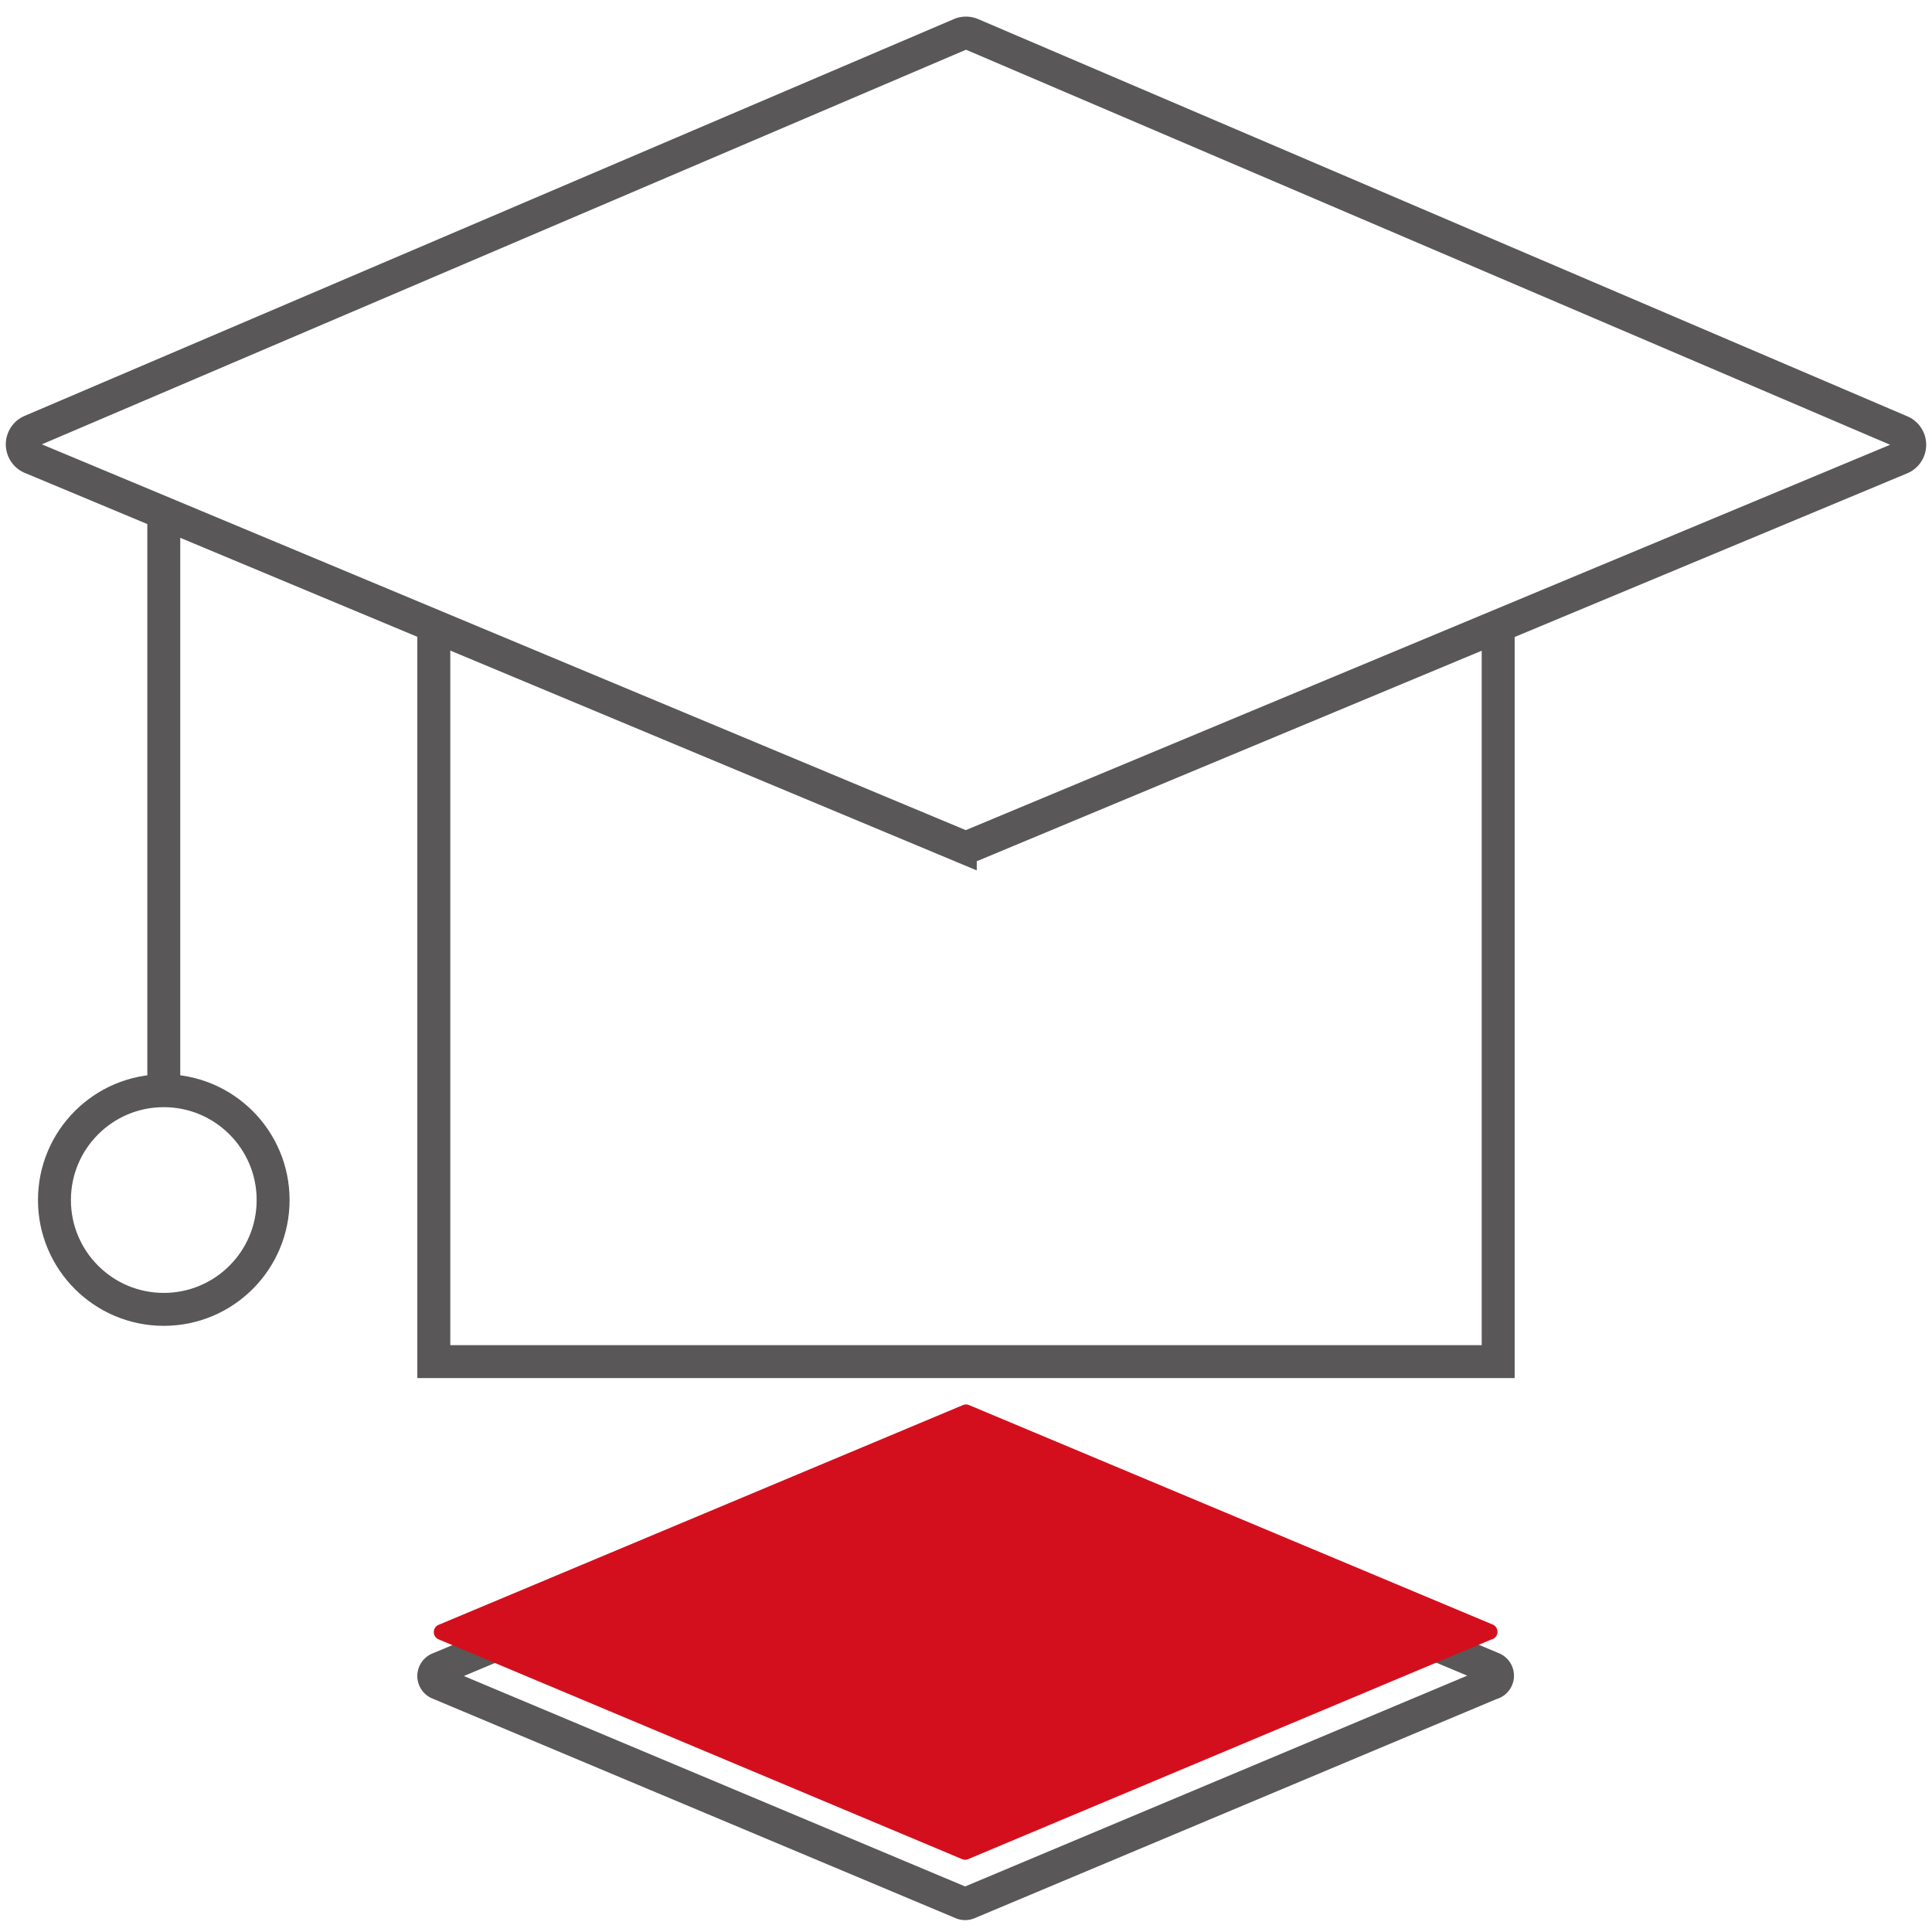 <svg xmlns="http://www.w3.org/2000/svg" viewBox="0 0 44 44"><defs><style>.cls-1{isolation:isolate;}.cls-2{fill:none;stroke:#595757;stroke-miterlimit:10;stroke-width:0.75px;}.cls-3{fill:#d30f1e;mix-blend-mode:multiply;}</style></defs><title>网站图标</title><g class="cls-1"><g id="图层_1" data-name="图层 1"><path class="cls-2" d="M21.93,33,10,38a.18.18,0,0,0,0,.34l11.91,5a.18.18,0,0,0,.14,0l11.91-5A.18.18,0,0,0,34,38L22.07,33A.18.18,0,0,0,21.93,33Z"/><path class="cls-2" d="M21.87.78.7,9.82a.33.33,0,0,0,0,.6l21.17,8.84a.33.33,0,0,0,.25,0L43.3,10.43a.33.33,0,0,0,0-.6L22.13.78A.33.33,0,0,0,21.87.78Z"/><polyline class="cls-2" points="9.88 14.26 9.88 31.01 34.12 31.01 34.12 14.26"/><line class="cls-2" x1="3.73" y1="11.69" x2="3.73" y2="24.82"/><circle class="cls-2" cx="3.73" cy="27.33" r="2.49"/><path class="cls-3" d="M21.93,32,10,37a.18.18,0,0,0,0,.34l11.91,5a.18.18,0,0,0,.14,0l11.91-5A.18.18,0,0,0,34,37L22.07,32A.18.18,0,0,0,21.93,32Z"/></g></g></svg>